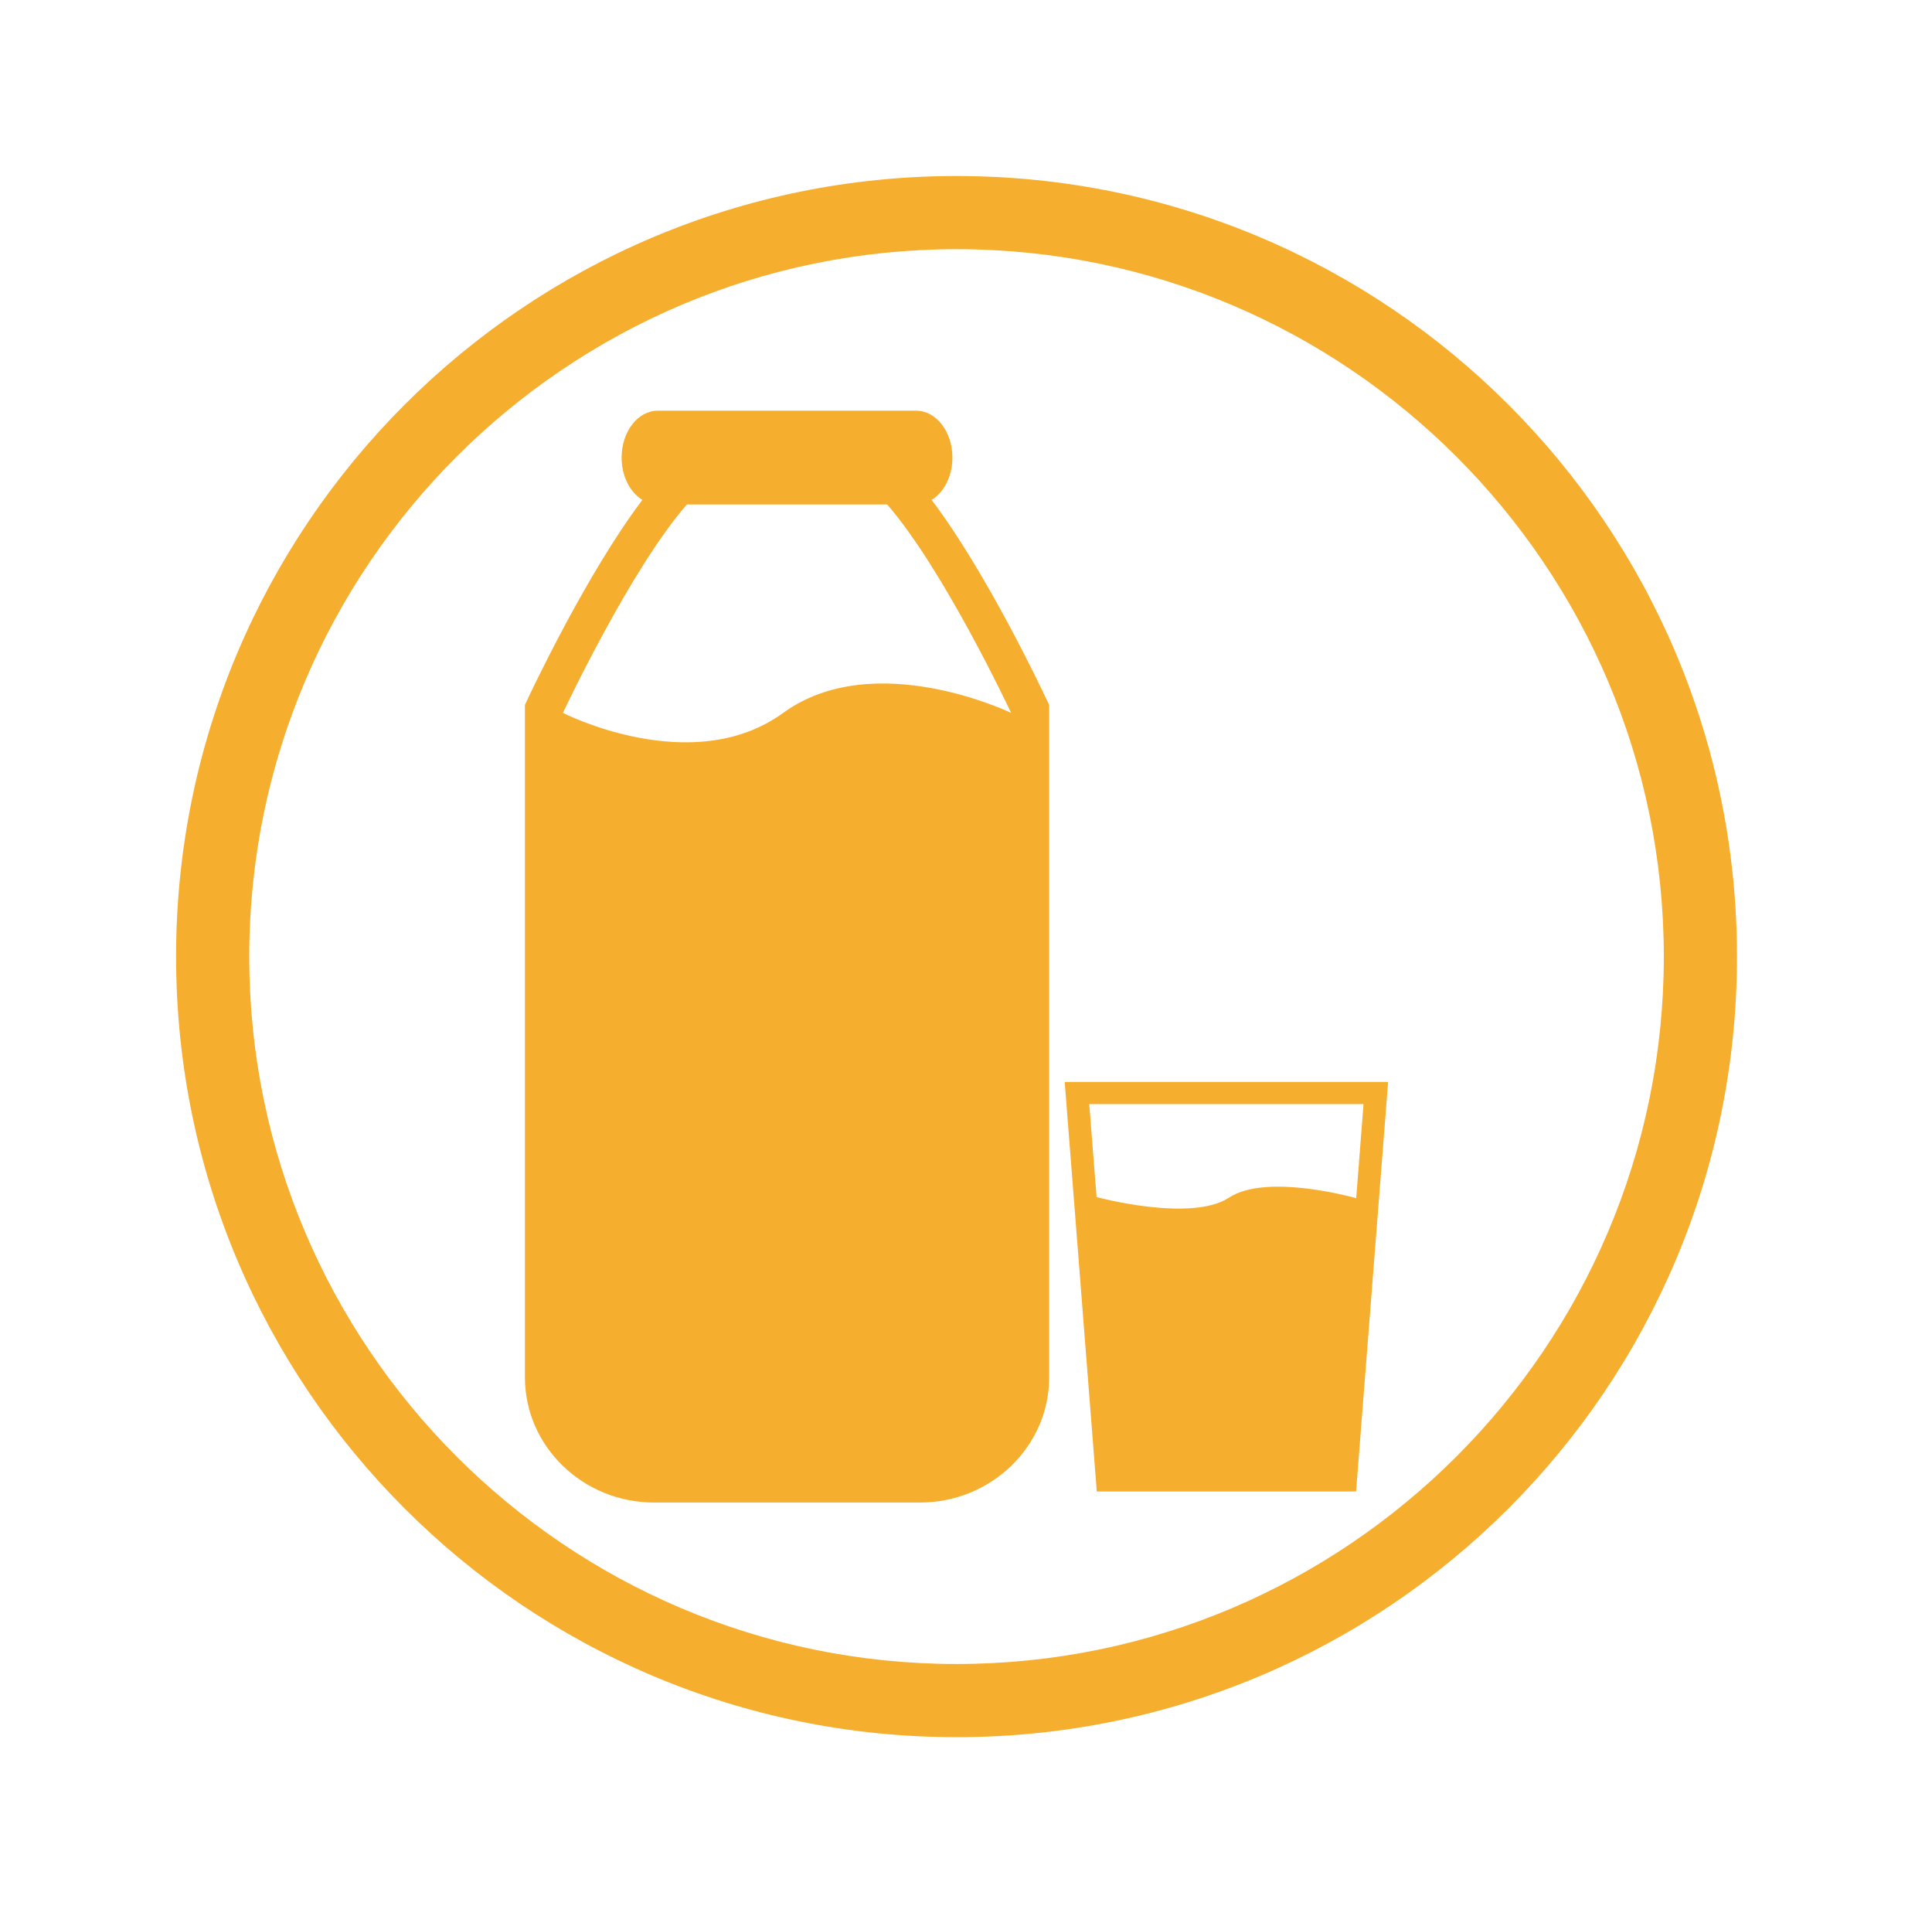 <?xml version="1.0" encoding="UTF-8" standalone="no"?><!DOCTYPE svg PUBLIC "-//W3C//DTD SVG 1.1//EN" "http://www.w3.org/Graphics/SVG/1.1/DTD/svg11.dtd"><svg width="100%" height="100%" viewBox="0 0 101 100" version="1.1" xmlns="http://www.w3.org/2000/svg" xmlns:xlink="http://www.w3.org/1999/xlink" xml:space="preserve" xmlns:serif="http://www.serif.com/" style="fill-rule:evenodd;clip-rule:evenodd;stroke-linejoin:round;stroke-miterlimit:2;"><rect id="Página-1" serif:id="Página 1" x="0" y="0" width="100.01" height="100" style="fill:none;"/><g id="Página-11" serif:id="Página 1"><g id="Layer-1" serif:id="Layer 1"><path d="M40.943,37.262c-4.766,3.461 -11.514,-0 -11.514,-0c0,-0 3.506,-7.49 6.479,-10.893l10.471,-0c2.968,3.403 6.479,10.893 6.479,10.893c0,-0 -7.153,-3.458 -11.915,-0m13.724,-0.795c-0.145,-0.307 -3.071,-6.521 -5.965,-10.338c0.645,-0.393 1.088,-1.234 1.088,-2.213c0,-1.353 -0.849,-2.45 -1.897,-2.45l-13.502,-0c-1.048,-0 -1.894,1.097 -1.894,2.45c0,0.979 0.441,1.82 1.086,2.213c-2.895,3.817 -5.819,10.031 -5.964,10.338l-0.177,0.381l0,35.148c0,3.602 3.029,6.539 6.748,6.539l13.903,-0c3.724,-0 6.755,-2.937 6.755,-6.539l0,-35.151l-0.181,-0.378Z" style="fill:#f6ae2f;fill-rule:nonzero;"/><path d="M64.244,62.601c-1.985,1.302 -6.917,-0.031 -6.917,-0.031l-0.385,-4.861l14.339,-0l-0.382,4.918c0,-0 -4.669,-1.334 -6.655,-0.026m-8.584,-6.048l1.677,21.406l13.555,-0l1.675,-21.406l-16.907,-0Z" style="fill:#f6ae2f;fill-rule:nonzero;"/><path d="M50.005,9.2c-22.533,0 -40.8,18.267 -40.8,40.8c-0,22.533 18.267,40.8 40.8,40.8c22.533,0 40.8,-18.267 40.8,-40.8c-0,-22.533 -18.267,-40.8 -40.8,-40.8m-0,3.825c20.388,0 36.975,16.587 36.975,36.975c-0,20.388 -16.587,36.975 -36.975,36.975c-20.388,0 -36.975,-16.587 -36.975,-36.975c-0,-20.388 16.587,-36.975 36.975,-36.975" style="fill:#f6ae2f;fill-rule:nonzero;"/></g></g></svg>